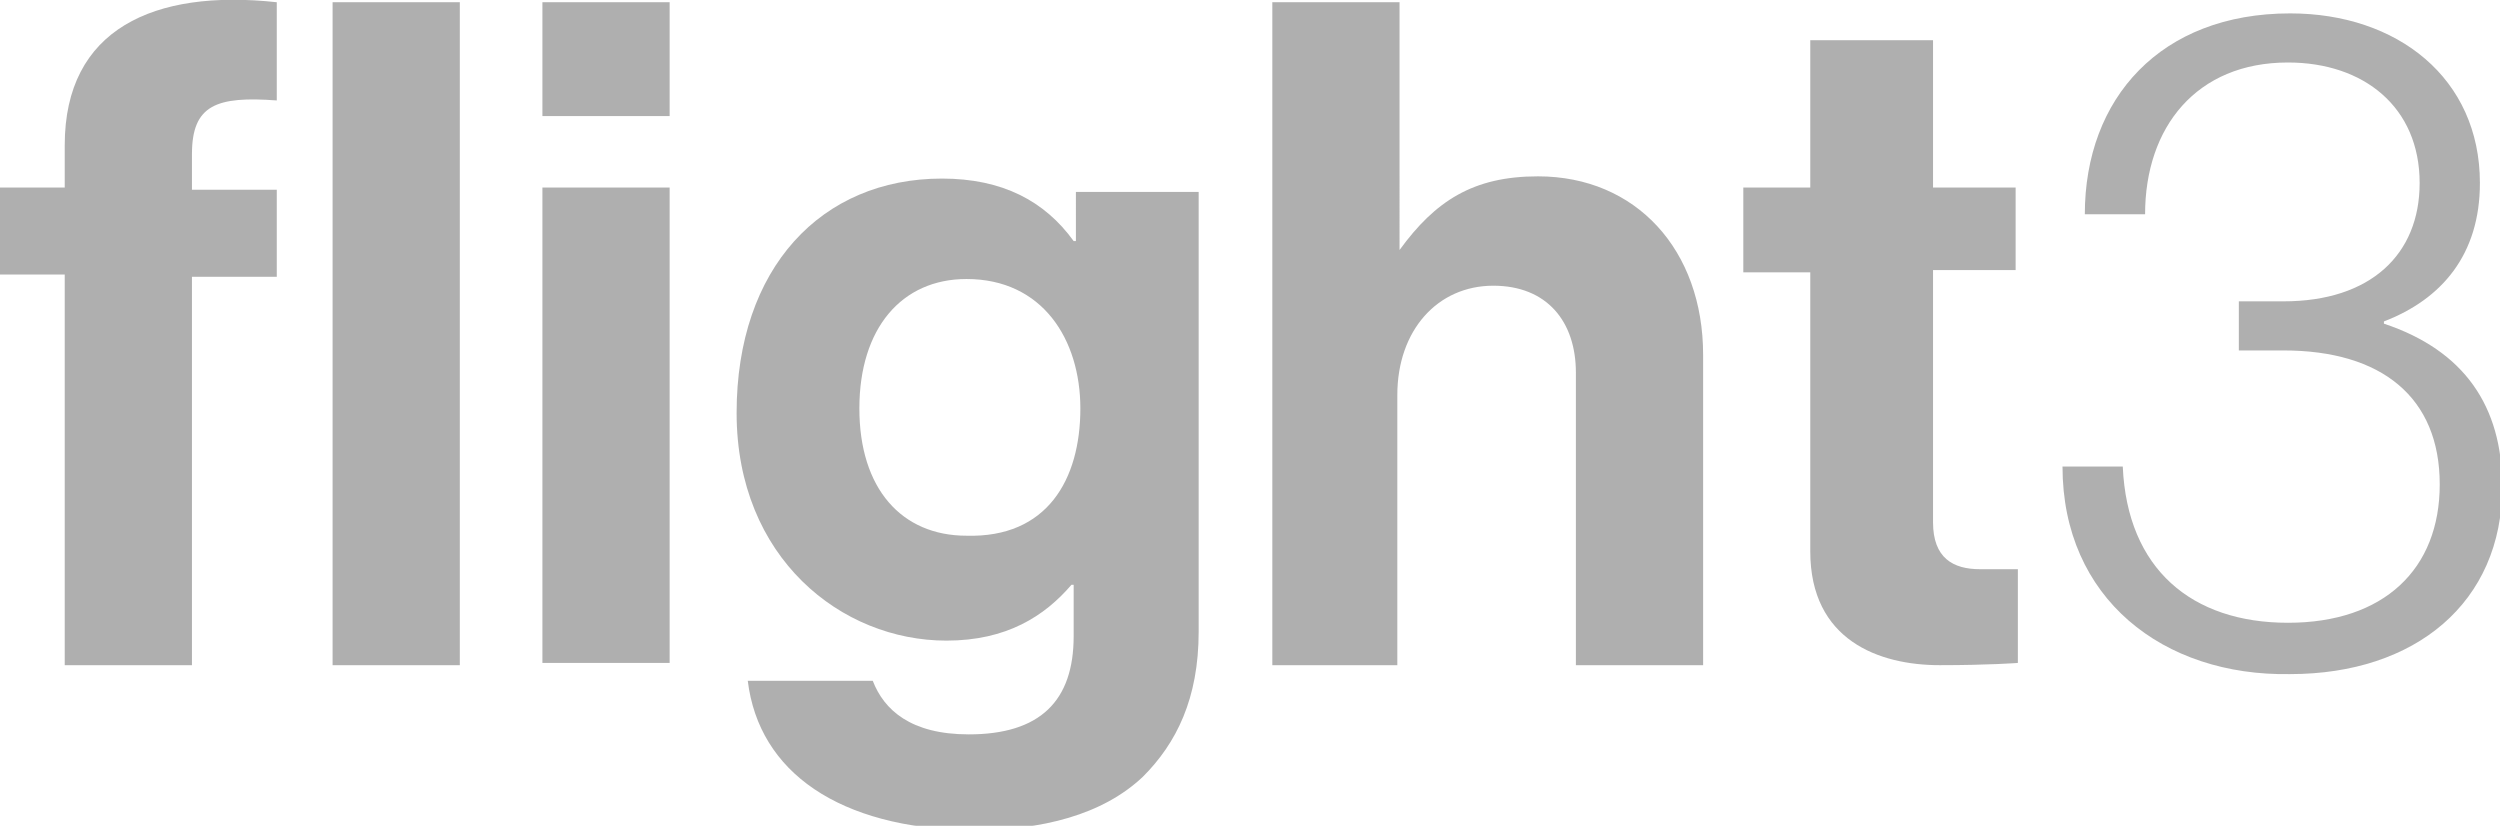 <?xml version="1.0" encoding="utf-8"?>
<!-- Generator: Adobe Illustrator 27.2.0, SVG Export Plug-In . SVG Version: 6.00 Build 0)  -->
<svg version="1.1" id="Layer_1" xmlns="http://www.w3.org/2000/svg" xmlns:xlink="http://www.w3.org/1999/xlink" x="0px" y="0px"
	 viewBox="0 0 112 37" style="enable-background:new 0 0 112 37;" xml:space="preserve">
<style type="text/css">
	.st0{opacity:0.5;}
	.st1{fill:#606060;}
</style>
<g class="st0">
	<g>
		<path class="st1" d="M0,8.4h2.9V6.5c0-5.2,4-7,9.5-6.4v4.4C9.7,4.3,8.6,4.7,8.6,6.9v1.6h3.8v3.9H8.6v17.4H2.9V12.3H0V8.4z
			 M14.9,0.1h5.7v29.7h-5.7V0.1z"/>
		<path class="st1" d="M24.3,0.1H30v5.1h-5.7V0.1z M24.3,8.4H30v21.3h-5.7V8.4z"/>
		<path class="st1" d="M33.5,30.5h5.6c0.5,1.3,1.7,2.4,4.3,2.4c3.2,0,4.7-1.5,4.7-4.4v-2.3H48c-1.2,1.4-2.9,2.5-5.6,2.5
			c-4.7,0-9.4-3.7-9.4-10.2S36.8,8,42.2,8c2.7,0,4.6,1,5.9,2.8h0.1V8.6h5.5v19.7c0,3-1,5-2.5,6.5c-1.8,1.7-4.5,2.4-7.7,2.4
			C37.6,37.1,34,34.6,33.5,30.5z M48.4,18.3c0-3.1-1.7-5.8-5.1-5.8c-2.9,0-4.8,2.2-4.8,5.8s1.9,5.7,4.8,5.7
			C46.9,24.1,48.4,21.5,48.4,18.3L48.4,18.3z"/>
		<path class="st1" d="M62.6,11.2h0.1C64.3,9,66,7.9,68.9,7.9c4.4,0,7.4,3.3,7.4,8v13.9h-5.7V16.7c0-2.3-1.3-3.9-3.7-3.9
			c-2.5,0-4.3,2-4.3,4.9v12.1H57V0.1h5.7V11.2z"/>
		<path class="st1" d="M78.1,8.4h3V1.8h5.5v6.6h3.7v3.7h-3.7v11.3c0,1.6,0.9,2.1,2.1,2.1c0.7,0,1.7,0,1.7,0v4.2c0,0-1.3,0.1-3.5,0.1
			c-2.7,0-5.8-1.1-5.8-5.1V12.2h-3V8.4L78.1,8.4z"/>
		<path class="st1" d="M92.4,20.9h2.7c0.2,4.6,3.1,7,7.4,7c4.3,0,6.8-2.4,6.8-6.2c0-3.9-2.6-6-7-6h-2v-2.2h2c3.9,0,6.1-2.1,6.1-5.3
			c0-3.4-2.5-5.4-5.9-5.4c-4.1,0-6.4,2.9-6.4,6.8h-2.7c0-5.2,3.4-9,9.2-9c4.8,0,8.5,2.9,8.5,7.6c0,3.2-1.7,5.2-4.3,6.2v0.1
			c3.6,1.2,5.3,3.7,5.3,7.3c0,5.2-3.9,8.4-9.5,8.4C96.9,30.3,92.4,26.8,92.4,20.9L92.4,20.9z"/>
	</g>
</g>
</svg>
